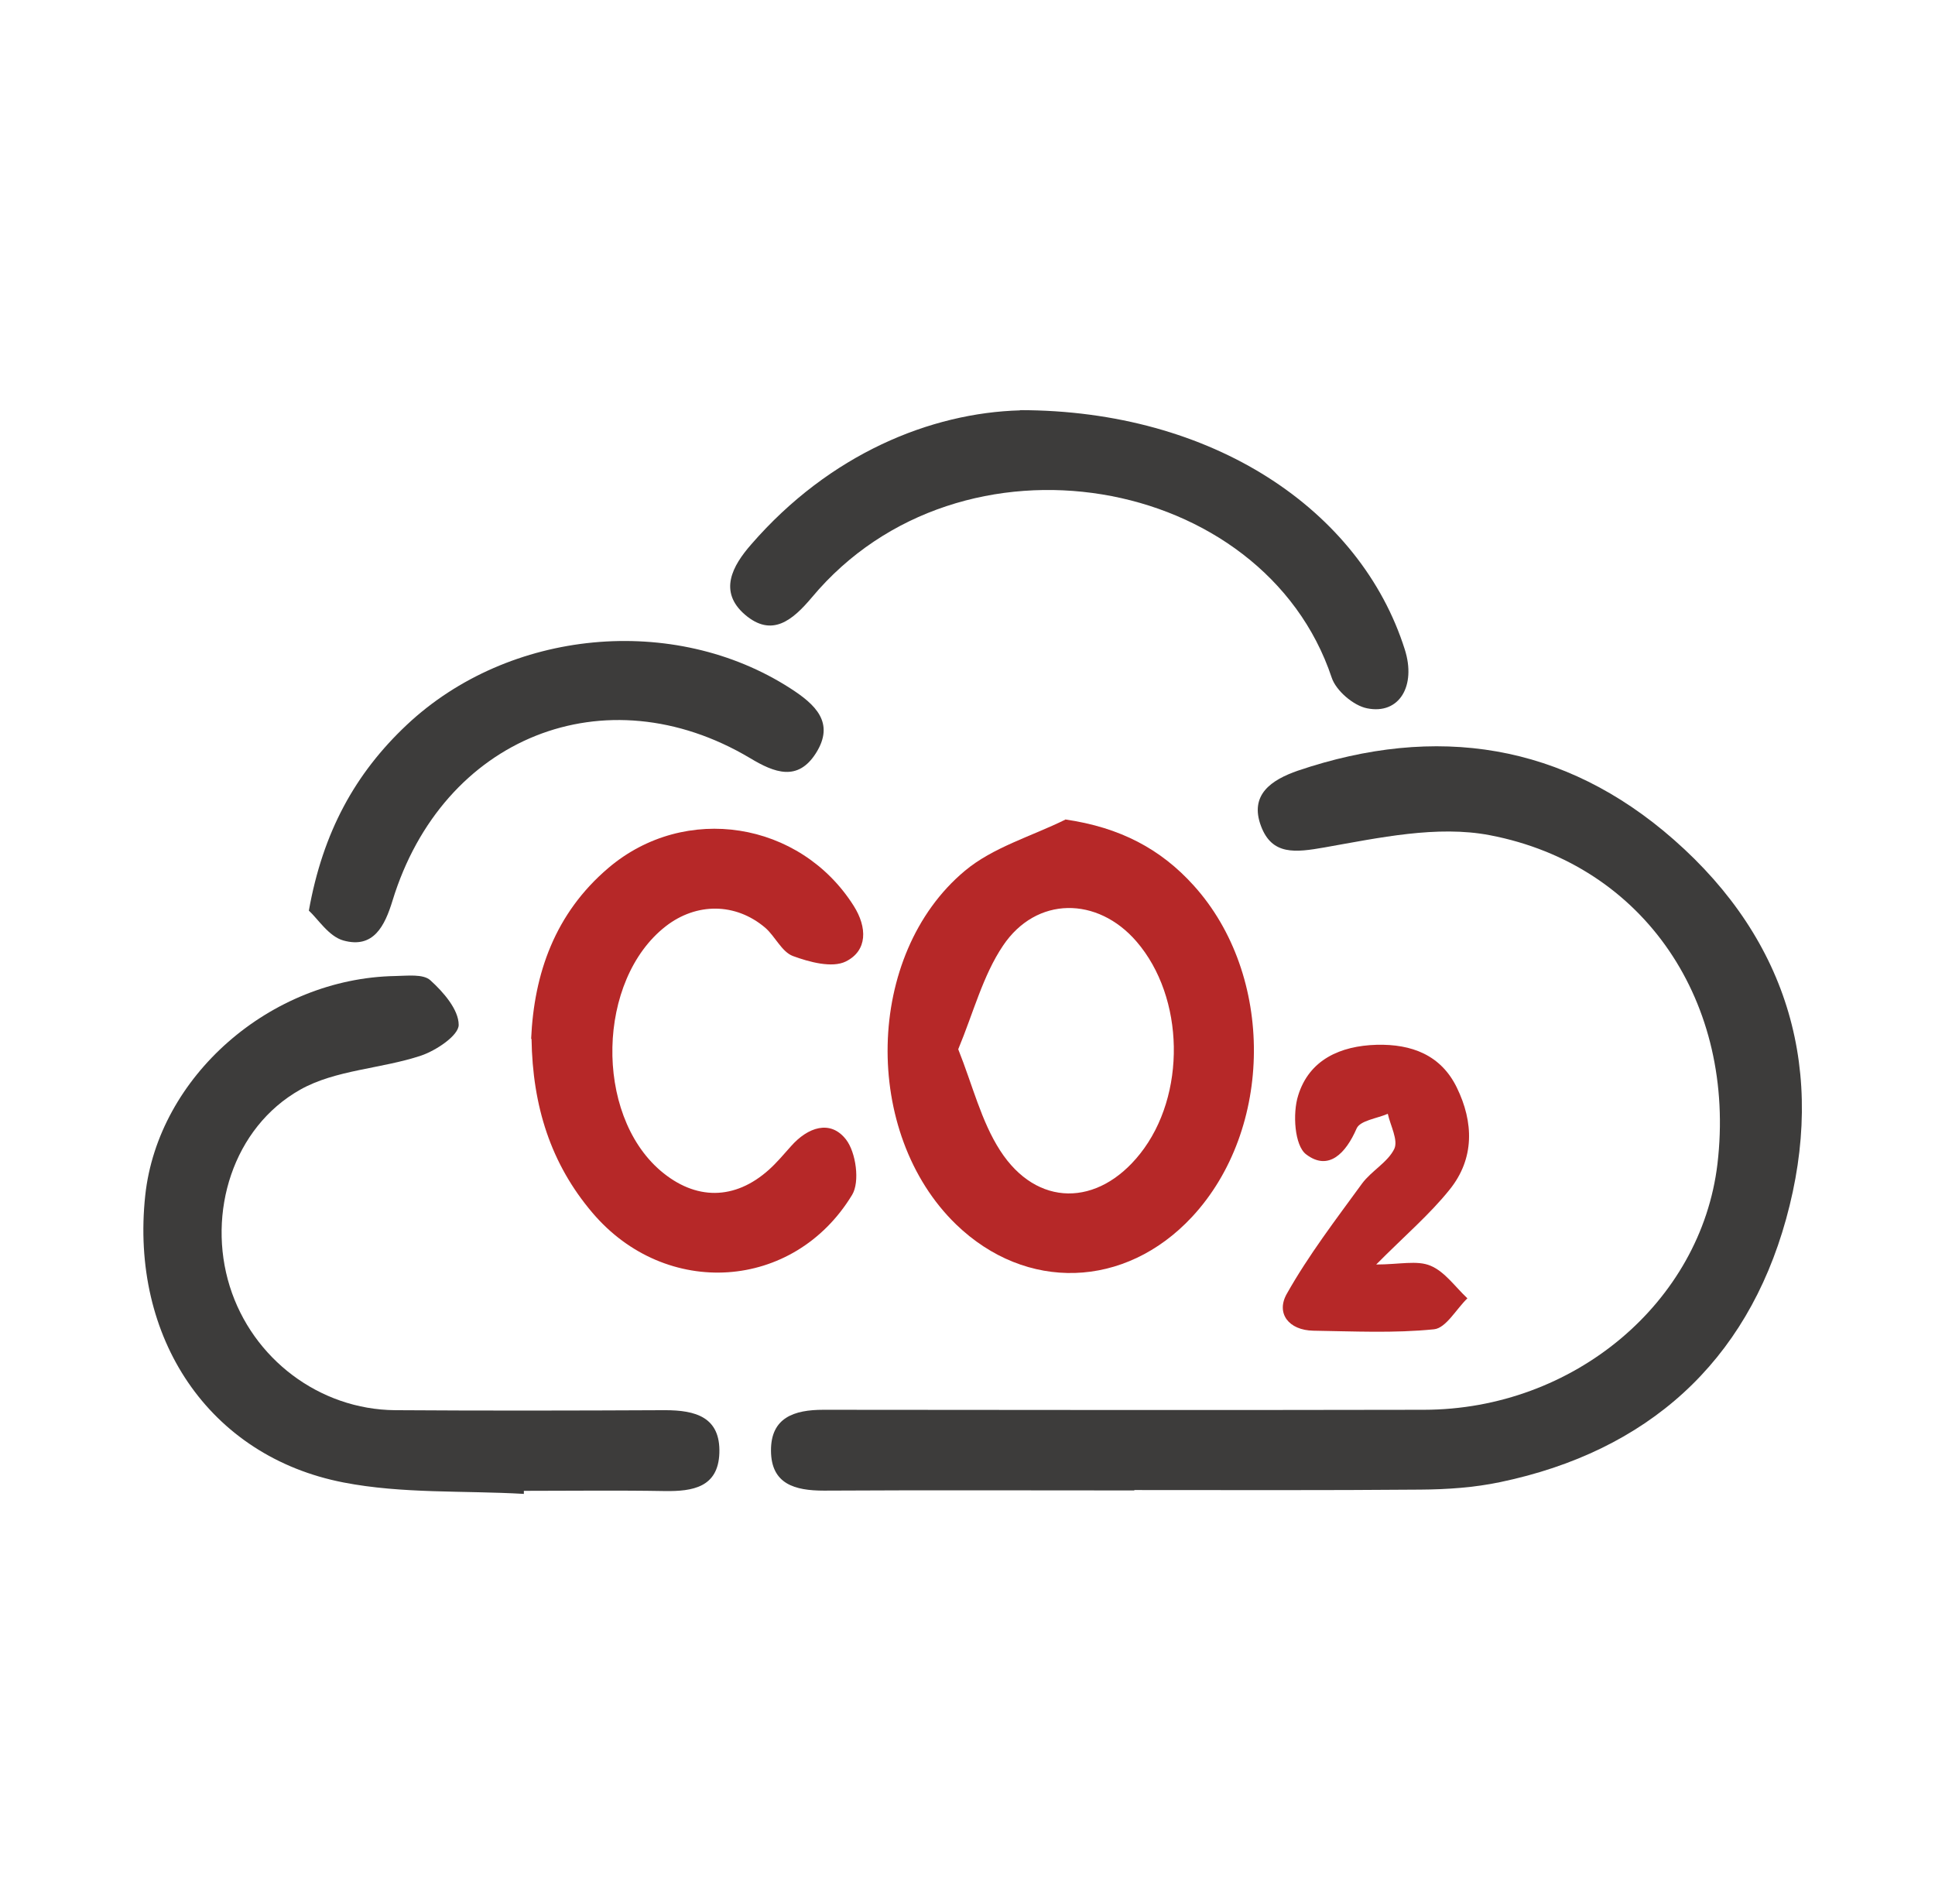 <svg width="63" height="62" viewBox="0 0 63 62" fill="none" xmlns="http://www.w3.org/2000/svg">
<path d="M36.932 48.527C33.563 48.527 30.194 48.514 26.826 48.533C25.878 48.533 25.108 48.321 25.102 47.234C25.095 46.153 25.858 45.901 26.806 45.901C33.324 45.907 39.843 45.914 46.361 45.901C51.235 45.894 55.38 42.406 55.917 37.897C56.533 32.672 53.563 28.162 48.51 27.194C46.792 26.863 44.889 27.28 43.119 27.592C42.17 27.758 41.414 27.851 41.056 26.896C40.672 25.875 41.395 25.391 42.257 25.092C46.759 23.567 50.923 24.197 54.498 27.34C58.258 30.642 59.471 34.933 58.151 39.694C56.858 44.362 53.636 47.254 48.848 48.255C47.999 48.434 47.117 48.494 46.248 48.5C43.145 48.527 40.035 48.514 36.932 48.514V48.527Z" fill="#3D3C3B"/>
<path d="M17.049 48.639C15.093 48.527 13.097 48.639 11.188 48.268C6.798 47.419 4.232 43.554 4.729 38.919C5.147 35.053 8.794 31.851 12.872 31.778C13.263 31.771 13.78 31.705 14.012 31.917C14.437 32.301 14.934 32.872 14.934 33.369C14.934 33.714 14.198 34.205 13.707 34.37C12.414 34.801 10.929 34.828 9.775 35.478C7.587 36.711 6.732 39.489 7.481 41.883C8.217 44.237 10.398 45.894 12.865 45.914C15.796 45.934 18.72 45.928 21.651 45.914C22.639 45.914 23.461 46.133 23.421 47.313C23.381 48.427 22.552 48.56 21.644 48.547C20.112 48.52 18.587 48.54 17.056 48.54V48.646L17.049 48.639Z" fill="#3D3C3B"/>
<path d="M34.672 26.679C36.475 26.938 37.795 27.647 38.862 28.828C41.508 31.752 41.468 36.764 38.809 39.622C36.628 41.963 33.405 42.062 31.131 39.868C28.067 36.904 28.154 31.082 31.409 28.357C32.324 27.588 33.584 27.23 34.685 26.686L34.672 26.679ZM31.197 34.159C31.668 35.339 31.946 36.506 32.563 37.461C33.757 39.311 35.746 39.297 37.118 37.567C38.63 35.664 38.577 32.474 36.999 30.651C35.733 29.186 33.743 29.172 32.656 30.79C31.999 31.765 31.694 32.972 31.197 34.165V34.159Z" fill="#B62828"/>
<path d="M17.293 33.825C17.386 31.709 18.062 29.74 19.813 28.255C22.306 26.14 26.052 26.736 27.796 29.495C28.24 30.198 28.247 30.954 27.537 31.305C27.093 31.524 26.351 31.325 25.813 31.126C25.449 30.987 25.236 30.483 24.912 30.204C23.95 29.389 22.677 29.382 21.676 30.158C19.435 31.902 19.342 36.258 21.503 38.115C22.644 39.09 23.924 39.083 25.038 38.082C25.296 37.85 25.522 37.578 25.754 37.319C26.297 36.703 27.033 36.444 27.544 37.1C27.869 37.518 28.002 38.48 27.743 38.904C25.84 42.04 21.669 42.292 19.289 39.487C17.93 37.889 17.339 36.013 17.306 33.825H17.293Z" fill="#B62828"/>
<path d="M33.205 13.354C39.478 13.354 44.298 16.597 45.737 21.145C46.115 22.332 45.558 23.274 44.511 23.062C44.066 22.976 43.496 22.485 43.357 22.061C41.142 15.43 31.276 13.659 26.435 19.448C25.799 20.204 25.129 20.761 24.254 20.012C23.385 19.262 23.843 18.427 24.459 17.724C27.019 14.774 30.308 13.441 33.212 13.361L33.205 13.354Z" fill="#3D3C3B"/>
<path d="M10.055 29.654C10.512 27.088 11.566 25.179 13.244 23.601C16.566 20.477 21.944 19.967 25.736 22.414C26.539 22.931 27.195 23.528 26.565 24.522C25.975 25.451 25.219 25.165 24.417 24.681C19.709 21.883 14.411 23.998 12.78 29.323C12.528 30.145 12.163 30.894 11.182 30.622C10.704 30.49 10.353 29.92 10.055 29.648V29.654Z" fill="#3D3C3B"/>
<path d="M44.799 41.171C45.562 41.171 46.138 41.025 46.576 41.211C47.04 41.403 47.385 41.907 47.776 42.272C47.411 42.623 47.08 43.24 46.689 43.28C45.389 43.412 44.076 43.346 42.763 43.326C41.954 43.313 41.537 42.756 41.895 42.126C42.604 40.866 43.493 39.706 44.348 38.532C44.653 38.121 45.184 37.842 45.396 37.405C45.528 37.12 45.27 36.649 45.184 36.264C44.832 36.417 44.282 36.483 44.169 36.742C43.818 37.551 43.254 38.141 42.525 37.584C42.147 37.299 42.08 36.251 42.266 35.667C42.624 34.507 43.632 34.05 44.825 34.017C45.959 33.99 46.914 34.348 47.431 35.409C47.982 36.536 48.015 37.723 47.193 38.737C46.543 39.547 45.741 40.229 44.799 41.178V41.171Z" fill="#B62828"/>
</svg>
